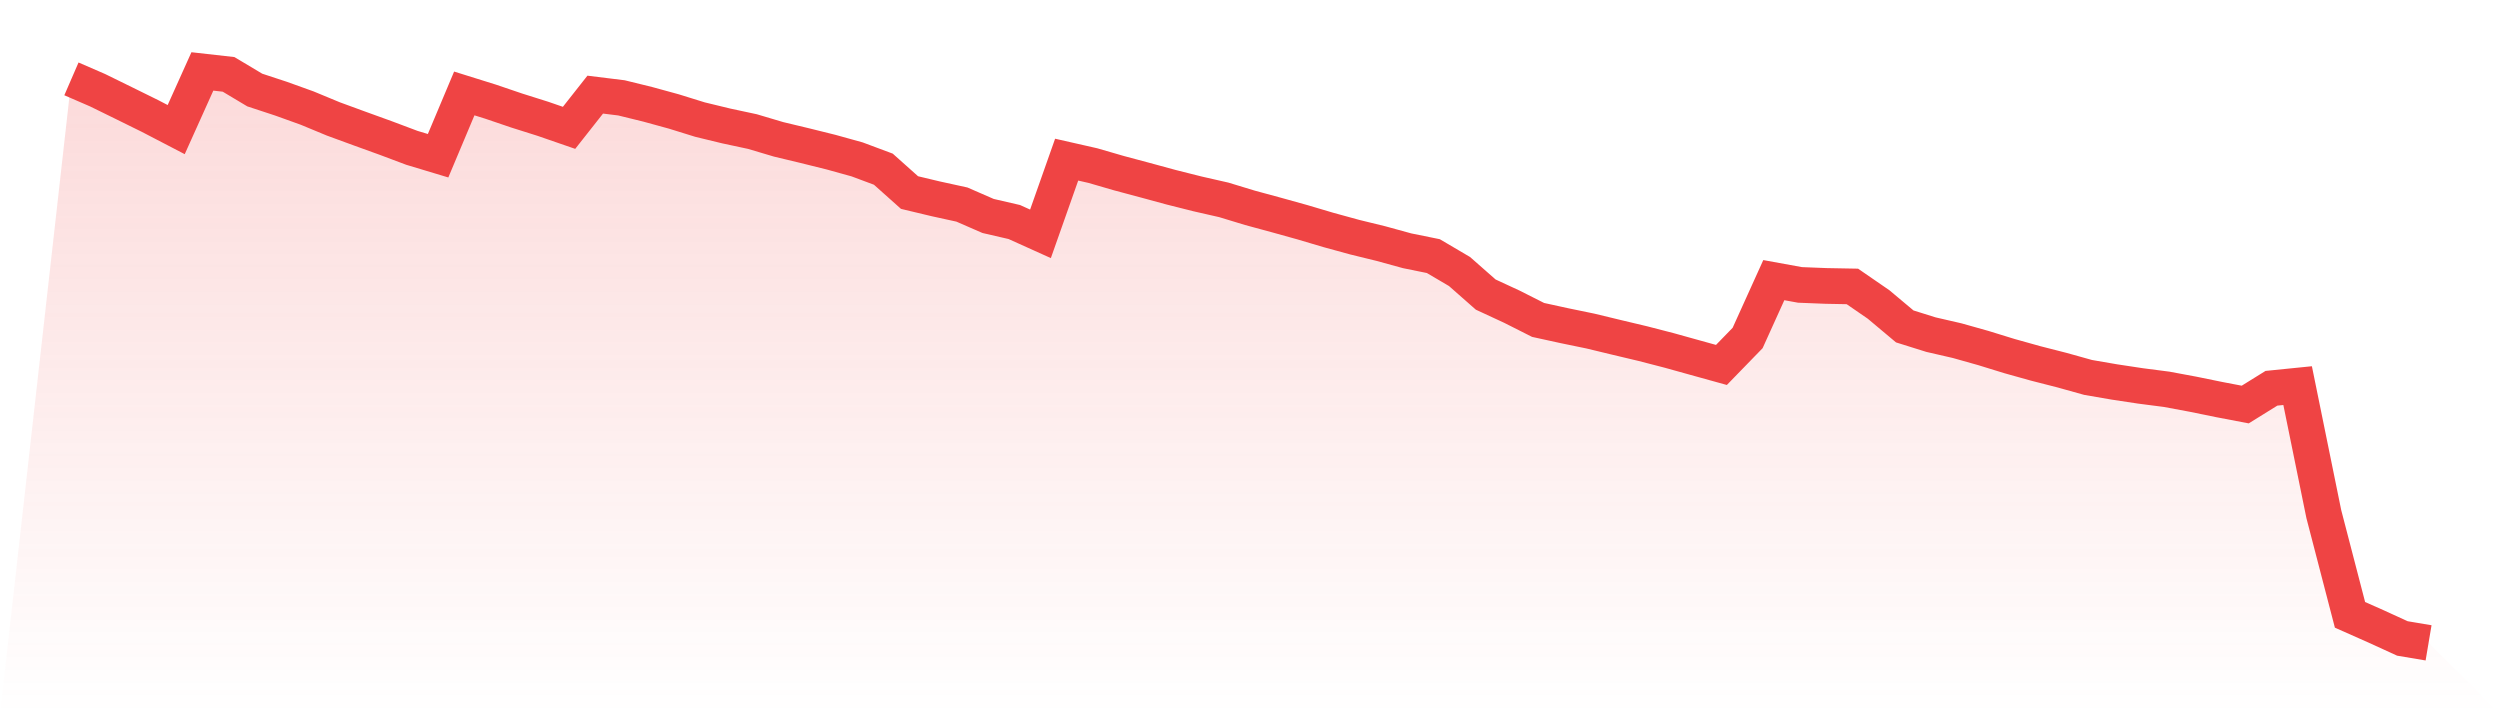 <svg viewBox="0 0 140 40" xmlns="http://www.w3.org/2000/svg">
<defs>
<linearGradient id="gradient" x1="0" x2="0" y1="0" y2="1">
<stop offset="0%" stop-color="#ef4444" stop-opacity="0.2"/>
<stop offset="100%" stop-color="#ef4444" stop-opacity="0"/>
</linearGradient>
</defs>
<path d="M4,4.417 L4,4.417 L5.467,5.053 L6.933,5.772 L8.4,6.495 L9.867,7.258 L11.333,4 L12.8,4.165 L14.267,5.042 L15.733,5.524 L17.2,6.052 L18.667,6.66 L20.133,7.197 L21.6,7.728 L23.067,8.279 L24.533,8.721 L26,5.233 L27.467,5.691 L28.933,6.189 L30.4,6.652 L31.867,7.159 L33.333,5.299 L34.8,5.48 L36.267,5.84 L37.733,6.242 L39.2,6.697 L40.667,7.053 L42.133,7.367 L43.6,7.803 L45.067,8.155 L46.533,8.519 L48,8.926 L49.467,9.474 L50.933,10.783 L52.4,11.134 L53.867,11.455 L55.333,12.094 L56.8,12.433 L58.267,13.095 L59.733,8.94 L61.2,9.273 L62.667,9.699 L64.133,10.091 L65.6,10.49 L67.067,10.859 L68.533,11.193 L70,11.639 L71.467,12.037 L72.933,12.445 L74.4,12.88 L75.867,13.282 L77.333,13.641 L78.8,14.044 L80.267,14.342 L81.733,15.205 L83.2,16.496 L84.667,17.176 L86.133,17.916 L87.6,18.237 L89.067,18.54 L90.533,18.894 L92,19.243 L93.467,19.622 L94.933,20.03 L96.4,20.437 L97.867,18.927 L99.333,15.688 L100.8,15.955 L102.267,16.013 L103.733,16.04 L105.2,17.05 L106.667,18.28 L108.133,18.739 L109.6,19.077 L111.067,19.49 L112.533,19.942 L114,20.352 L115.467,20.727 L116.933,21.136 L118.4,21.389 L119.867,21.611 L121.333,21.801 L122.8,22.074 L124.267,22.374 L125.733,22.654 L127.2,21.743 L128.667,21.595 L130.133,28.788 L131.6,34.431 L133.067,35.082 L134.533,35.753 L136,36 L140,40 L0,40 z" fill="url(#gradient)"/>
<path d="M4,4.417 L4,4.417 L5.467,5.053 L6.933,5.772 L8.4,6.495 L9.867,7.258 L11.333,4 L12.8,4.165 L14.267,5.042 L15.733,5.524 L17.2,6.052 L18.667,6.66 L20.133,7.197 L21.6,7.728 L23.067,8.279 L24.533,8.721 L26,5.233 L27.467,5.691 L28.933,6.189 L30.4,6.652 L31.867,7.159 L33.333,5.299 L34.8,5.48 L36.267,5.84 L37.733,6.242 L39.2,6.697 L40.667,7.053 L42.133,7.367 L43.6,7.803 L45.067,8.155 L46.533,8.519 L48,8.926 L49.467,9.474 L50.933,10.783 L52.4,11.134 L53.867,11.455 L55.333,12.094 L56.8,12.433 L58.267,13.095 L59.733,8.94 L61.2,9.273 L62.667,9.699 L64.133,10.091 L65.6,10.49 L67.067,10.859 L68.533,11.193 L70,11.639 L71.467,12.037 L72.933,12.445 L74.4,12.88 L75.867,13.282 L77.333,13.641 L78.8,14.044 L80.267,14.342 L81.733,15.205 L83.2,16.496 L84.667,17.176 L86.133,17.916 L87.6,18.237 L89.067,18.54 L90.533,18.894 L92,19.243 L93.467,19.622 L94.933,20.03 L96.4,20.437 L97.867,18.927 L99.333,15.688 L100.8,15.955 L102.267,16.013 L103.733,16.04 L105.2,17.05 L106.667,18.28 L108.133,18.739 L109.6,19.077 L111.067,19.49 L112.533,19.942 L114,20.352 L115.467,20.727 L116.933,21.136 L118.4,21.389 L119.867,21.611 L121.333,21.801 L122.8,22.074 L124.267,22.374 L125.733,22.654 L127.2,21.743 L128.667,21.595 L130.133,28.788 L131.6,34.431 L133.067,35.082 L134.533,35.753 L136,36" fill="none" stroke="#ef4444" stroke-width="2"/>
</svg>